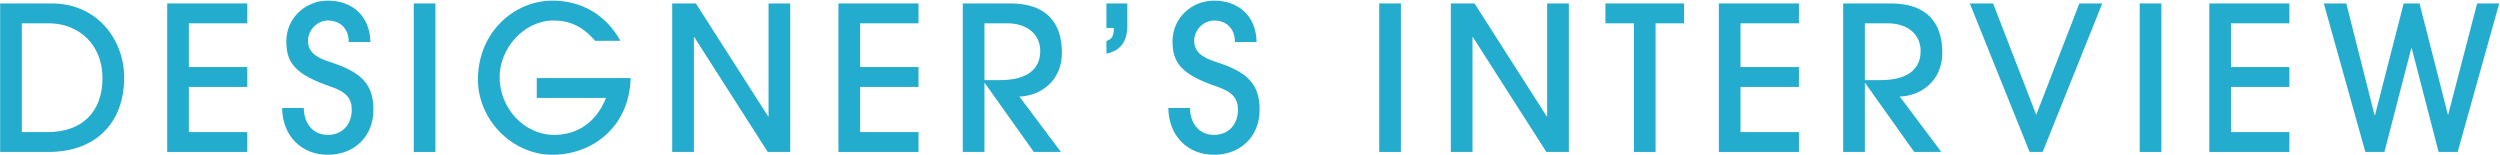 <svg width="1744" height="108" viewBox="0 0 1744 108" fill="none" xmlns="http://www.w3.org/2000/svg">
<path d="M1714.47 106H1701.17L1682.41 33.62H1682.13L1663.37 106H1650.07L1621.09 2.4L1636.77 2.4L1656.51 80.38H1656.79L1676.81 2.4L1687.87 2.4L1707.61 79.82H1707.89L1728.05 2.4L1743.45 2.4L1714.47 106Z" fill="#24ACCE"/>
<path d="M1597.08 106L1541.22 106V2.4L1597.08 2.4V16.26L1556.34 16.26V46.78L1597.08 46.78V60.64L1556.34 60.64V92.14L1597.08 92.14V106Z" fill="#24ACCE"/>
<path d="M1507.78 106H1492.66V2.4L1507.78 2.4V106Z" fill="#24ACCE"/>
<path d="M1424.96 106L1415.86 106L1374.14 2.4L1390.38 2.4L1420.48 80.1L1450.58 2.4L1466.54 2.4L1424.96 106Z" fill="#24ACCE"/>
<path d="M1354.26 106H1335.36L1301.2 57.98H1300.92V106H1285.8V2.4L1318.98 2.4C1343.9 2.4 1354.96 15.56 1354.96 36.84C1354.96 56.58 1339.84 66.94 1325.28 67.36L1354.26 106ZM1300.92 55.88L1311.98 55.88C1329.62 55.88 1339.84 49.02 1339.84 35.58C1339.84 23.68 1330.32 16.26 1316.88 16.26L1300.92 16.26V55.88Z" fill="#24ACCE"/>
<path d="M1254.93 106L1199.07 106V2.4L1254.93 2.4V16.26L1214.19 16.26V46.78L1254.93 46.78V60.64L1214.19 60.64V92.14L1254.93 92.14V106Z" fill="#24ACCE"/>
<path d="M1154.94 106H1139.82V16.26L1119.94 16.26V2.4L1174.82 2.4V16.26H1154.94V106Z" fill="#24ACCE"/>
<path d="M1094.42 106H1078.74L1027.5 25.92H1027.22V106H1012.1V2.4L1028.62 2.4L1079.02 81.22H1079.3V2.4L1094.42 2.4V106Z" fill="#24ACCE"/>
<path d="M977.261 106H962.141V2.4L977.261 2.4V106Z" fill="#24ACCE"/>
<path d="M876.608 29.28L861.488 29.28C861.488 19.9 855.468 14.3 846.928 14.3C839.648 14.3 833.068 20.88 833.068 28.44C833.068 35.72 837.968 39.92 848.048 43.14C870.448 50.28 878.708 58.68 878.708 76.6C878.708 95.36 865.268 107.96 846.928 107.96C828.448 107.96 815.288 94.8 815.008 75.34H830.128C830.268 86.54 836.848 94.1 846.928 94.1C857.008 94.1 863.588 86.82 863.588 76.6C863.588 69.04 860.228 64.28 849.168 60.5C823.548 51.82 817.948 43.42 817.948 28.72C817.948 12.9 830.968 0.44 846.928 0.44C864.008 0.44 876.328 11.22 876.608 29.28Z" fill="#24ACCE"/>
<path d="M771.84 37.4V28.58C775.2 27.46 777.02 25.92 777.02 19.48H771.84V2.4L786.4 2.4V18.22C786.4 28.72 781.78 35.44 771.84 37.4Z" fill="#24ACCE"/>
<path d="M740.095 106H721.195L687.035 57.98H686.755V106H671.635V2.4L704.815 2.4C729.735 2.4 740.795 15.56 740.795 36.84C740.795 56.58 725.675 66.94 711.115 67.36L740.095 106ZM686.755 55.88L697.815 55.88C715.455 55.88 725.675 49.02 725.675 35.58C725.675 23.68 716.155 16.26 702.715 16.26L686.755 16.26V55.88Z" fill="#24ACCE"/>
<path d="M640.76 106L584.9 106V2.4L640.76 2.4V16.26L600.02 16.26V46.78L640.76 46.78V60.64L600.02 60.64V92.14L640.76 92.14V106Z" fill="#24ACCE"/>
<path d="M551.261 106H535.581L484.341 25.92H484.061V106H468.941V2.4L485.461 2.4L535.861 81.22H536.141V2.4L551.261 2.4V106Z" fill="#24ACCE"/>
<path d="M422.734 68.34L374.434 68.34V54.48L439.954 54.48C438.974 88.92 412.934 107.96 385.354 107.96C357.354 107.96 333.414 83.6 333.414 55.6C333.414 22 359.174 0.44 385.354 0.44C405.234 0.44 422.314 9.82 432.814 28.44H415.174C406.354 18.36 397.534 14.3 386.054 14.3C365.894 14.3 348.534 33.34 348.534 53.78C348.534 75.62 365.754 94.1 386.614 94.1C402.994 94.1 416.154 85 422.734 68.34Z" fill="#24ACCE"/>
<path d="M303.757 106H288.637V2.4L303.757 2.4V106Z" fill="#24ACCE"/>
<path d="M258.393 29.28L243.273 29.28C243.273 19.9 237.253 14.3 228.713 14.3C221.433 14.3 214.853 20.88 214.853 28.44C214.853 35.72 219.753 39.92 229.833 43.14C252.233 50.28 260.493 58.68 260.493 76.6C260.493 95.36 247.053 107.96 228.713 107.96C210.233 107.96 197.073 94.8 196.793 75.34H211.913C212.053 86.54 218.633 94.1 228.713 94.1C238.793 94.1 245.373 86.82 245.373 76.6C245.373 69.04 242.013 64.28 230.953 60.5C205.333 51.82 199.733 43.42 199.733 28.72C199.733 12.9 212.753 0.44 228.713 0.44C245.793 0.44 258.113 11.22 258.393 29.28Z" fill="#24ACCE"/>
<path d="M172.499 106L116.639 106L116.639 2.4L172.499 2.4V16.26L131.759 16.26V46.78L172.499 46.78V60.64L131.759 60.64V92.14L172.499 92.14V106Z" fill="#24ACCE"/>
<path d="M33.84 106H0.1L0.1 2.4L36.08 2.4C67.44 2.4 86.62 27.18 86.62 54.2C86.62 85.84 66.6 106 33.84 106ZM15.22 92.14H33.28C57.22 92.14 71.5 78.14 71.5 54.48C71.5 31.24 55.12 16.26 33.98 16.26L15.22 16.26L15.22 92.14Z" fill="#24ACCE"/>
</svg>
